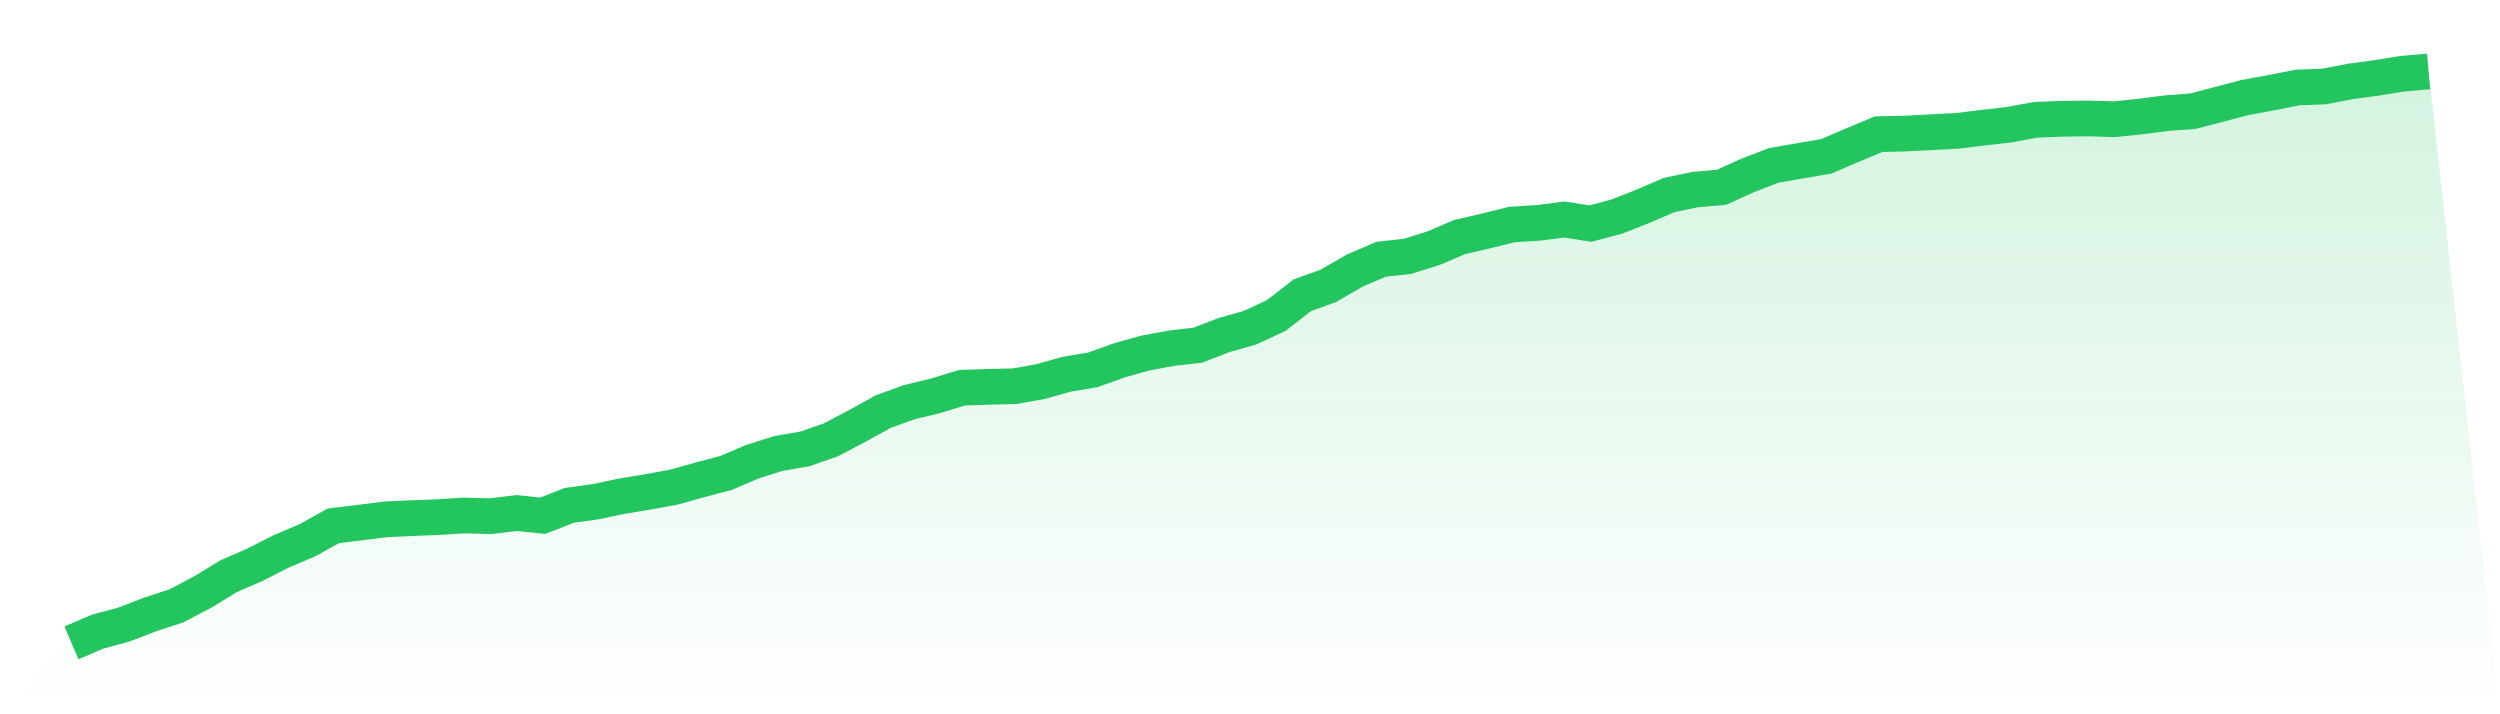 <svg viewBox="0 0 140 40" xmlns="http://www.w3.org/2000/svg">
<defs>
<linearGradient id="gradient" x1="0" x2="0" y1="0" y2="1">
<stop offset="0%" stop-color="#22c55e" stop-opacity="0.2"/>
<stop offset="100%" stop-color="#22c55e" stop-opacity="0"/>
</linearGradient>
</defs>
<path d="M4,36 L4,36 L5.467,35.371 L6.933,34.978 L8.4,34.41 L9.867,33.933 L11.333,33.164 L12.8,32.27 L14.267,31.63 L15.733,30.884 L17.2,30.26 L18.667,29.446 L20.133,29.268 L21.6,29.082 L23.067,29.014 L24.533,28.961 L26,28.866 L27.467,28.908 L28.933,28.73 L30.4,28.881 L31.867,28.302 L33.333,28.098 L34.8,27.791 L36.267,27.548 L37.733,27.28 L39.2,26.871 L40.667,26.481 L42.133,25.852 L43.6,25.394 L45.067,25.14 L46.533,24.629 L48,23.857 L49.467,23.046 L50.933,22.516 L52.4,22.164 L53.867,21.713 L55.333,21.664 L56.8,21.63 L58.267,21.369 L59.733,20.956 L61.2,20.71 L62.667,20.184 L64.133,19.771 L65.6,19.498 L67.067,19.332 L68.533,18.767 L70,18.351 L71.467,17.669 L72.933,16.533 L74.4,16 L75.867,15.151 L77.333,14.519 L78.8,14.36 L80.267,13.902 L81.733,13.277 L83.2,12.936 L84.667,12.573 L86.133,12.482 L87.6,12.293 L89.067,12.52 L90.533,12.13 L92,11.554 L93.467,10.922 L94.933,10.615 L96.4,10.49 L97.867,9.827 L99.333,9.259 L100.8,9.006 L102.267,8.756 L103.733,8.127 L105.2,7.514 L106.667,7.48 L108.133,7.404 L109.6,7.328 L111.067,7.147 L112.533,6.98 L114,6.707 L115.467,6.651 L116.933,6.632 L118.4,6.677 L119.867,6.526 L121.333,6.336 L122.8,6.226 L124.267,5.844 L125.733,5.458 L127.2,5.189 L128.667,4.901 L130.133,4.844 L131.6,4.564 L133.067,4.364 L134.533,4.129 L136,4 L140,40 L0,40 z" fill="url(#gradient)"/>
<path d="M4,36 L4,36 L5.467,35.371 L6.933,34.978 L8.4,34.41 L9.867,33.933 L11.333,33.164 L12.8,32.27 L14.267,31.63 L15.733,30.884 L17.2,30.26 L18.667,29.446 L20.133,29.268 L21.6,29.082 L23.067,29.014 L24.533,28.961 L26,28.866 L27.467,28.908 L28.933,28.73 L30.4,28.881 L31.867,28.302 L33.333,28.098 L34.8,27.791 L36.267,27.548 L37.733,27.28 L39.2,26.871 L40.667,26.481 L42.133,25.852 L43.6,25.394 L45.067,25.14 L46.533,24.629 L48,23.857 L49.467,23.046 L50.933,22.516 L52.4,22.164 L53.867,21.713 L55.333,21.664 L56.8,21.63 L58.267,21.369 L59.733,20.956 L61.2,20.71 L62.667,20.184 L64.133,19.771 L65.6,19.498 L67.067,19.332 L68.533,18.767 L70,18.351 L71.467,17.669 L72.933,16.533 L74.4,16 L75.867,15.151 L77.333,14.519 L78.8,14.36 L80.267,13.902 L81.733,13.277 L83.2,12.936 L84.667,12.573 L86.133,12.482 L87.6,12.293 L89.067,12.52 L90.533,12.13 L92,11.554 L93.467,10.922 L94.933,10.615 L96.4,10.49 L97.867,9.827 L99.333,9.259 L100.8,9.006 L102.267,8.756 L103.733,8.127 L105.2,7.514 L106.667,7.48 L108.133,7.404 L109.6,7.328 L111.067,7.147 L112.533,6.98 L114,6.707 L115.467,6.651 L116.933,6.632 L118.4,6.677 L119.867,6.526 L121.333,6.336 L122.8,6.226 L124.267,5.844 L125.733,5.458 L127.2,5.189 L128.667,4.901 L130.133,4.844 L131.6,4.564 L133.067,4.364 L134.533,4.129 L136,4" fill="none" stroke="#22c55e" stroke-width="2"/>
</svg>